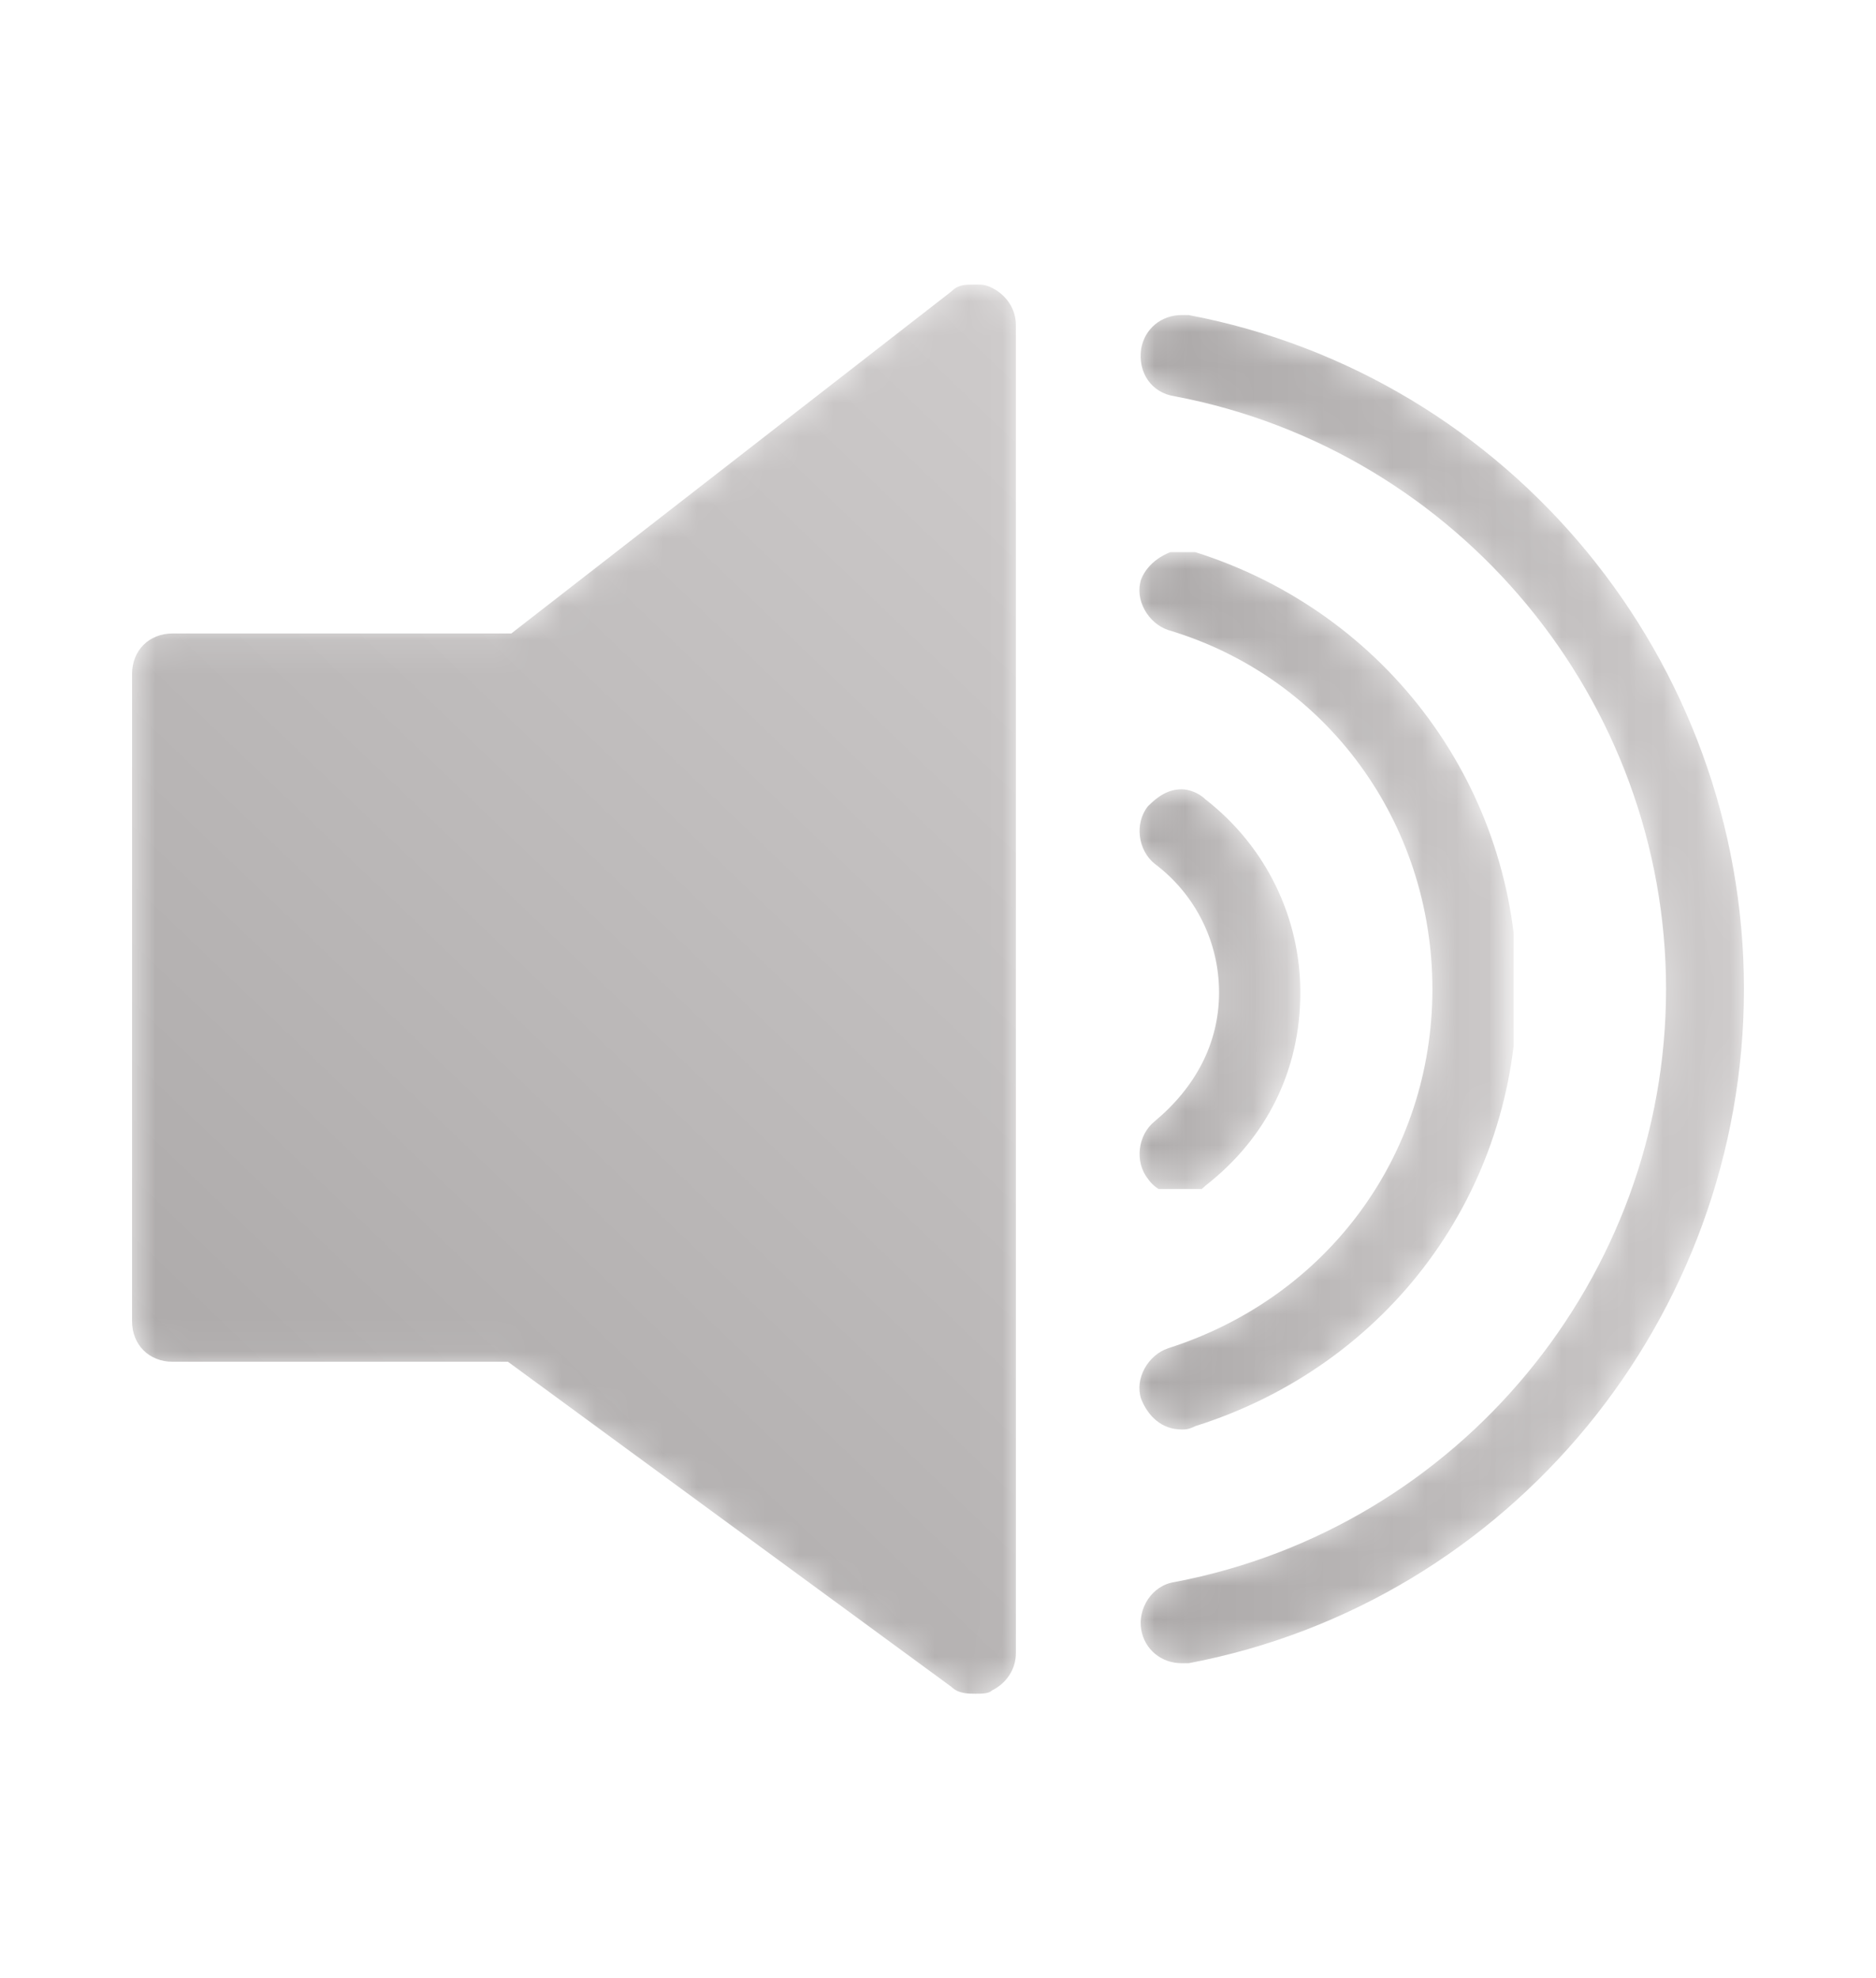 <?xml version="1.0" encoding="utf-8"?>
<!-- Generator: Adobe Illustrator 23.1.0, SVG Export Plug-In . SVG Version: 6.00 Build 0)  -->
<svg version="1.1" id="Camada_1" xmlns="http://www.w3.org/2000/svg" xmlns:xlink="http://www.w3.org/1999/xlink" x="0px" y="0px"
	 viewBox="0 0 55.4 58.4" style="enable-background:new 0 0 55.4 58.4;" xml:space="preserve">
<style type="text/css">
	.st0{filter:url(#Adobe_OpacityMaskFilter);}
	.st1{clip-path:url(#SVGID_2_);}
	.st2{enable-background:new    ;}
	.st3{clip-path:url(#SVGID_2_);fill:url(#SVGID_4_);}
	.st4{clip-path:url(#SVGID_2_);mask:url(#SVGID_3_);}
	.st5{clip-path:url(#SVGID_6_);}
	.st6{clip-path:url(#SVGID_8_);fill:url(#SVGID_9_);}
	.st7{filter:url(#Adobe_OpacityMaskFilter_1_);}
	.st8{clip-path:url(#SVGID_11_);}
	.st9{clip-path:url(#SVGID_11_);fill:url(#SVGID_13_);}
	.st10{clip-path:url(#SVGID_11_);mask:url(#SVGID_12_);}
	.st11{clip-path:url(#SVGID_15_);}
	.st12{clip-path:url(#SVGID_17_);fill:url(#SVGID_18_);}
	.st13{filter:url(#Adobe_OpacityMaskFilter_2_);}
	.st14{clip-path:url(#SVGID_20_);}
	.st15{clip-path:url(#SVGID_20_);fill:url(#SVGID_22_);}
	.st16{clip-path:url(#SVGID_20_);mask:url(#SVGID_21_);}
	.st17{clip-path:url(#SVGID_24_);}
	.st18{clip-path:url(#SVGID_26_);fill:url(#SVGID_27_);}
	.st19{filter:url(#Adobe_OpacityMaskFilter_3_);}
	.st20{clip-path:url(#SVGID_29_);}
	.st21{clip-path:url(#SVGID_32_);fill:url(#SVGID_33_);}
	.st22{clip-path:url(#SVGID_29_);mask:url(#SVGID_30_);}
	.st23{clip-path:url(#SVGID_35_);}
	.st24{clip-path:url(#SVGID_37_);fill:url(#SVGID_38_);}
</style>
<g>
	<g>
		<defs>
			<path id="SVGID_1_" d="M33.7,10.3c-0.1,0.7,0.3,1.3,1,1.4c8.4,1.6,14.5,9,14.5,17.5c0,8.5-6.1,15.9-14.5,17.5
				c-0.7,0.1-1.1,0.8-1,1.4c0.1,0.6,0.6,1,1.2,1c0.1,0,0.2,0,0.2,0c9.5-1.8,16.4-10.2,16.4-19.9c0-9.7-6.9-18.1-16.4-19.9
				c-0.1,0-0.2,0-0.2,0C34.3,9.3,33.8,9.7,33.7,10.3"/>
		</defs>
		<clipPath id="SVGID_2_">
			<use xlink:href="#SVGID_1_"  style="overflow:visible;"/>
		</clipPath>
		<defs>
			<filter id="Adobe_OpacityMaskFilter" filterUnits="userSpaceOnUse" x="33.6" y="9.3" width="18" height="39.9">
				<feColorMatrix  type="matrix" values="1 0 0 0 0  0 1 0 0 0  0 0 1 0 0  0 0 0 1 0"/>
			</filter>
		</defs>
		<mask maskUnits="userSpaceOnUse" x="33.6" y="9.3" width="18" height="39.9" id="SVGID_3_">
			<g class="st0">
				<rect x="33.6" y="9.3" class="st1" width="18" height="39.9"/>
				<g class="st2">
					
						<linearGradient id="SVGID_4_" gradientUnits="userSpaceOnUse" x1="-247.411" y1="155.615" x2="-246.411" y2="155.615" gradientTransform="matrix(-17.86 0 0 -17.86 -4367.196 2808.497)">
						<stop  offset="0" style="stop-color:#FFFFFF"/>
						<stop  offset="1" style="stop-color:#1D1D1B"/>
					</linearGradient>
					<rect x="33.6" y="9.3" class="st3" width="18" height="39.9"/>
				</g>
			</g>
		</mask>
		<g class="st4">
			<g>
				<defs>
					<rect id="SVGID_5_" x="33.6" y="9.3" width="18" height="39.9"/>
				</defs>
				<clipPath id="SVGID_6_">
					<use xlink:href="#SVGID_5_"  style="overflow:visible;"/>
				</clipPath>
				<g class="st5">
					<defs>
						<rect id="SVGID_7_" x="33.6" y="9.3" width="18" height="39.9"/>
					</defs>
					<clipPath id="SVGID_8_">
						<use xlink:href="#SVGID_7_"  style="overflow:visible;"/>
					</clipPath>
					
						<linearGradient id="SVGID_9_" gradientUnits="userSpaceOnUse" x1="-247.411" y1="155.615" x2="-246.411" y2="155.615" gradientTransform="matrix(-17.86 0 0 -17.86 -4367.196 2808.498)">
						<stop  offset="0" style="stop-color:#CECBCB"/>
						<stop  offset="1" style="stop-color:#ABA8A8"/>
					</linearGradient>
					<rect x="33.6" y="9.3" class="st6" width="18" height="39.9"/>
				</g>
			</g>
		</g>
	</g>
	<g>
		<defs>
			<path id="SVGID_10_" d="M33.7,17.1c-0.2,0.6,0.2,1.3,0.8,1.5c4.7,1.4,7.8,5.7,7.8,10.6c0,4.9-3.1,9.1-7.8,10.6
				c-0.6,0.2-1,0.9-0.8,1.5c0.2,0.5,0.6,0.9,1.2,0.9c0.1,0,0.2,0,0.4-0.1c5.7-1.8,9.5-6.9,9.5-12.9c0-5.9-3.8-11.1-9.5-12.9
				c-0.1,0-0.2-0.1-0.4-0.1C34.4,16.3,33.9,16.6,33.7,17.1"/>
		</defs>
		<clipPath id="SVGID_11_">
			<use xlink:href="#SVGID_10_"  style="overflow:visible;"/>
		</clipPath>
		<defs>
			<filter id="Adobe_OpacityMaskFilter_1_" filterUnits="userSpaceOnUse" x="33.5" y="16.3" width="11.2" height="25.9">
				<feColorMatrix  type="matrix" values="1 0 0 0 0  0 1 0 0 0  0 0 1 0 0  0 0 0 1 0"/>
			</filter>
		</defs>
		<mask maskUnits="userSpaceOnUse" x="33.5" y="16.3" width="11.2" height="25.9" id="SVGID_12_">
			<g class="st7">
				<rect x="33.5" y="16.3" class="st8" width="11.2" height="25.9"/>
				<g class="st2">
					
						<linearGradient id="SVGID_13_" gradientUnits="userSpaceOnUse" x1="-251.358" y1="156.881" x2="-250.358" y2="156.881" gradientTransform="matrix(-11.053 0 0 -11.053 -2733.482 1763.193)">
						<stop  offset="0" style="stop-color:#FFFFFF"/>
						<stop  offset="1" style="stop-color:#1D1D1B"/>
					</linearGradient>
					<rect x="33.5" y="16.3" class="st9" width="11.2" height="25.9"/>
				</g>
			</g>
		</mask>
		<g class="st10">
			<g>
				<defs>
					<rect id="SVGID_14_" x="33.5" y="16.3" width="11.2" height="25.9"/>
				</defs>
				<clipPath id="SVGID_15_">
					<use xlink:href="#SVGID_14_"  style="overflow:visible;"/>
				</clipPath>
				<g class="st11">
					<defs>
						<rect id="SVGID_16_" x="33.5" y="16.3" width="11.2" height="25.9"/>
					</defs>
					<clipPath id="SVGID_17_">
						<use xlink:href="#SVGID_16_"  style="overflow:visible;"/>
					</clipPath>
					
						<linearGradient id="SVGID_18_" gradientUnits="userSpaceOnUse" x1="-251.358" y1="156.881" x2="-250.358" y2="156.881" gradientTransform="matrix(-11.053 0 0 -11.053 -2733.482 1763.193)">
						<stop  offset="0" style="stop-color:#CECBCB"/>
						<stop  offset="1" style="stop-color:#ABA8A8"/>
					</linearGradient>
					<rect x="33.5" y="16.3" class="st12" width="11.2" height="25.9"/>
				</g>
			</g>
		</g>
	</g>
	<g>
		<defs>
			<path id="SVGID_19_" d="M33.9,23.8c-0.4,0.5-0.3,1.3,0.2,1.7c1.2,0.9,1.9,2.3,1.9,3.8c0,1.5-0.7,2.8-1.9,3.8
				c-0.5,0.4-0.6,1.2-0.2,1.7c0.2,0.3,0.6,0.5,1,0.5c0.3,0,0.5-0.1,0.7-0.3c1.8-1.4,2.8-3.4,2.8-5.7c0-2.2-1-4.3-2.8-5.7
				c-0.2-0.2-0.5-0.3-0.7-0.3C34.5,23.3,34.2,23.5,33.9,23.8"/>
		</defs>
		<clipPath id="SVGID_20_">
			<use xlink:href="#SVGID_19_"  style="overflow:visible;"/>
		</clipPath>
		<defs>
			<filter id="Adobe_OpacityMaskFilter_2_" filterUnits="userSpaceOnUse" x="33.5" y="23.3" width="4.9" height="11.8">
				<feColorMatrix  type="matrix" values="1 0 0 0 0  0 1 0 0 0  0 0 1 0 0  0 0 0 1 0"/>
			</filter>
		</defs>
		<mask maskUnits="userSpaceOnUse" x="33.5" y="23.3" width="4.9" height="11.8" id="SVGID_21_">
			<g class="st13">
				<rect x="33.5" y="23.3" class="st14" width="4.9" height="11.8"/>
				<g class="st2">
					
						<linearGradient id="SVGID_22_" gradientUnits="userSpaceOnUse" x1="-265.171" y1="161.309" x2="-264.171" y2="161.309" gradientTransform="matrix(-4.737 0 0 -4.737 -1217.599 793.281)">
						<stop  offset="0" style="stop-color:#FFFFFF"/>
						<stop  offset="1" style="stop-color:#1D1D1B"/>
					</linearGradient>
					<rect x="33.5" y="23.3" class="st15" width="4.9" height="11.8"/>
				</g>
			</g>
		</mask>
		<g class="st16">
			<g>
				<defs>
					<rect id="SVGID_23_" x="33.5" y="23.3" width="4.9" height="11.8"/>
				</defs>
				<clipPath id="SVGID_24_">
					<use xlink:href="#SVGID_23_"  style="overflow:visible;"/>
				</clipPath>
				<g class="st17">
					<defs>
						<rect id="SVGID_25_" x="33.5" y="23.3" width="4.9" height="11.8"/>
					</defs>
					<clipPath id="SVGID_26_">
						<use xlink:href="#SVGID_25_"  style="overflow:visible;"/>
					</clipPath>
					
						<linearGradient id="SVGID_27_" gradientUnits="userSpaceOnUse" x1="-265.171" y1="161.309" x2="-264.171" y2="161.309" gradientTransform="matrix(-4.737 0 0 -4.737 -1217.599 793.28)">
						<stop  offset="0" style="stop-color:#CECBCB"/>
						<stop  offset="1" style="stop-color:#ABA8A8"/>
					</linearGradient>
					<rect x="33.5" y="23.3" class="st18" width="4.9" height="11.8"/>
				</g>
			</g>
		</g>
	</g>
	<g>
		<defs>
			<path id="SVGID_28_" d="M28.1,8.6l-13,10.1H5.1c-0.7,0-1.2,0.5-1.2,1.2v19.1c0,0.7,0.5,1.2,1.2,1.2H15l13.1,9.6
				c0.2,0.2,0.5,0.2,0.7,0.2c0.2,0,0.4,0,0.5-0.1c0.4-0.2,0.7-0.6,0.7-1.1V9.6c0-0.5-0.3-0.9-0.7-1.1c-0.2-0.1-0.3-0.1-0.5-0.1
				C28.5,8.4,28.3,8.4,28.1,8.6"/>
		</defs>
		<clipPath id="SVGID_29_">
			<use xlink:href="#SVGID_28_"  style="overflow:visible;"/>
		</clipPath>
		<defs>
			<filter id="Adobe_OpacityMaskFilter_3_" filterUnits="userSpaceOnUse" x="-50.9" y="-38.6" width="135.7" height="135.7">
				<feColorMatrix  type="matrix" values="1 0 0 0 0  0 1 0 0 0  0 0 1 0 0  0 0 0 1 0"/>
			</filter>
		</defs>
		<mask maskUnits="userSpaceOnUse" x="-50.9" y="-38.6" width="135.7" height="135.7" id="SVGID_30_">
			<g class="st19">
				<rect x="-17" y="-4.7" class="st20" width="67.9" height="67.9"/>
				<g class="st2">
					<g>
						<defs>
							
								<rect id="SVGID_31_" x="-7.1" y="5.3" transform="matrix(0.698 -0.716 0.716 0.698 -15.812 20.96)" width="48.1" height="47.9"/>
						</defs>
						<clipPath id="SVGID_32_" class="st20">
							<use xlink:href="#SVGID_31_"  style="overflow:visible;"/>
						</clipPath>
						
							<linearGradient id="SVGID_33_" gradientUnits="userSpaceOnUse" x1="-243.457" y1="152.255" x2="-242.457" y2="152.255" gradientTransform="matrix(-30.151 30.953 -30.953 -30.151 -2594.37 12138.799)">
							<stop  offset="0" style="stop-color:#1D1D1B"/>
							<stop  offset="1" style="stop-color:#FFFFFF"/>
						</linearGradient>
						<polygon class="st21" points="16,-38.6 -50.9,30.1 17.8,97.1 84.8,28.3 						"/>
					</g>
				</g>
			</g>
		</mask>
		<g class="st22">
			<g>
				<defs>
					<rect id="SVGID_34_" x="-17" y="-4.7" width="67.9" height="67.9"/>
				</defs>
				<clipPath id="SVGID_35_">
					<use xlink:href="#SVGID_34_"  style="overflow:visible;"/>
				</clipPath>
				<g class="st23">
					<defs>
						
							<rect id="SVGID_36_" x="-7.1" y="5.3" transform="matrix(0.698 -0.716 0.716 0.698 -15.813 20.961)" width="48.1" height="47.9"/>
					</defs>
					<clipPath id="SVGID_37_">
						<use xlink:href="#SVGID_36_"  style="overflow:visible;"/>
					</clipPath>
					
						<linearGradient id="SVGID_38_" gradientUnits="userSpaceOnUse" x1="-243.457" y1="152.255" x2="-242.457" y2="152.255" gradientTransform="matrix(-30.151 30.953 -30.953 -30.151 -2594.37 12138.801)">
						<stop  offset="0" style="stop-color:#CECBCB"/>
						<stop  offset="1" style="stop-color:#ABA8A8"/>
					</linearGradient>
					<polygon class="st24" points="16,-38.6 -50.9,30.1 17.8,97.1 84.8,28.3 					"/>
				</g>
			</g>
		</g>
	</g>
</g>
</svg>
